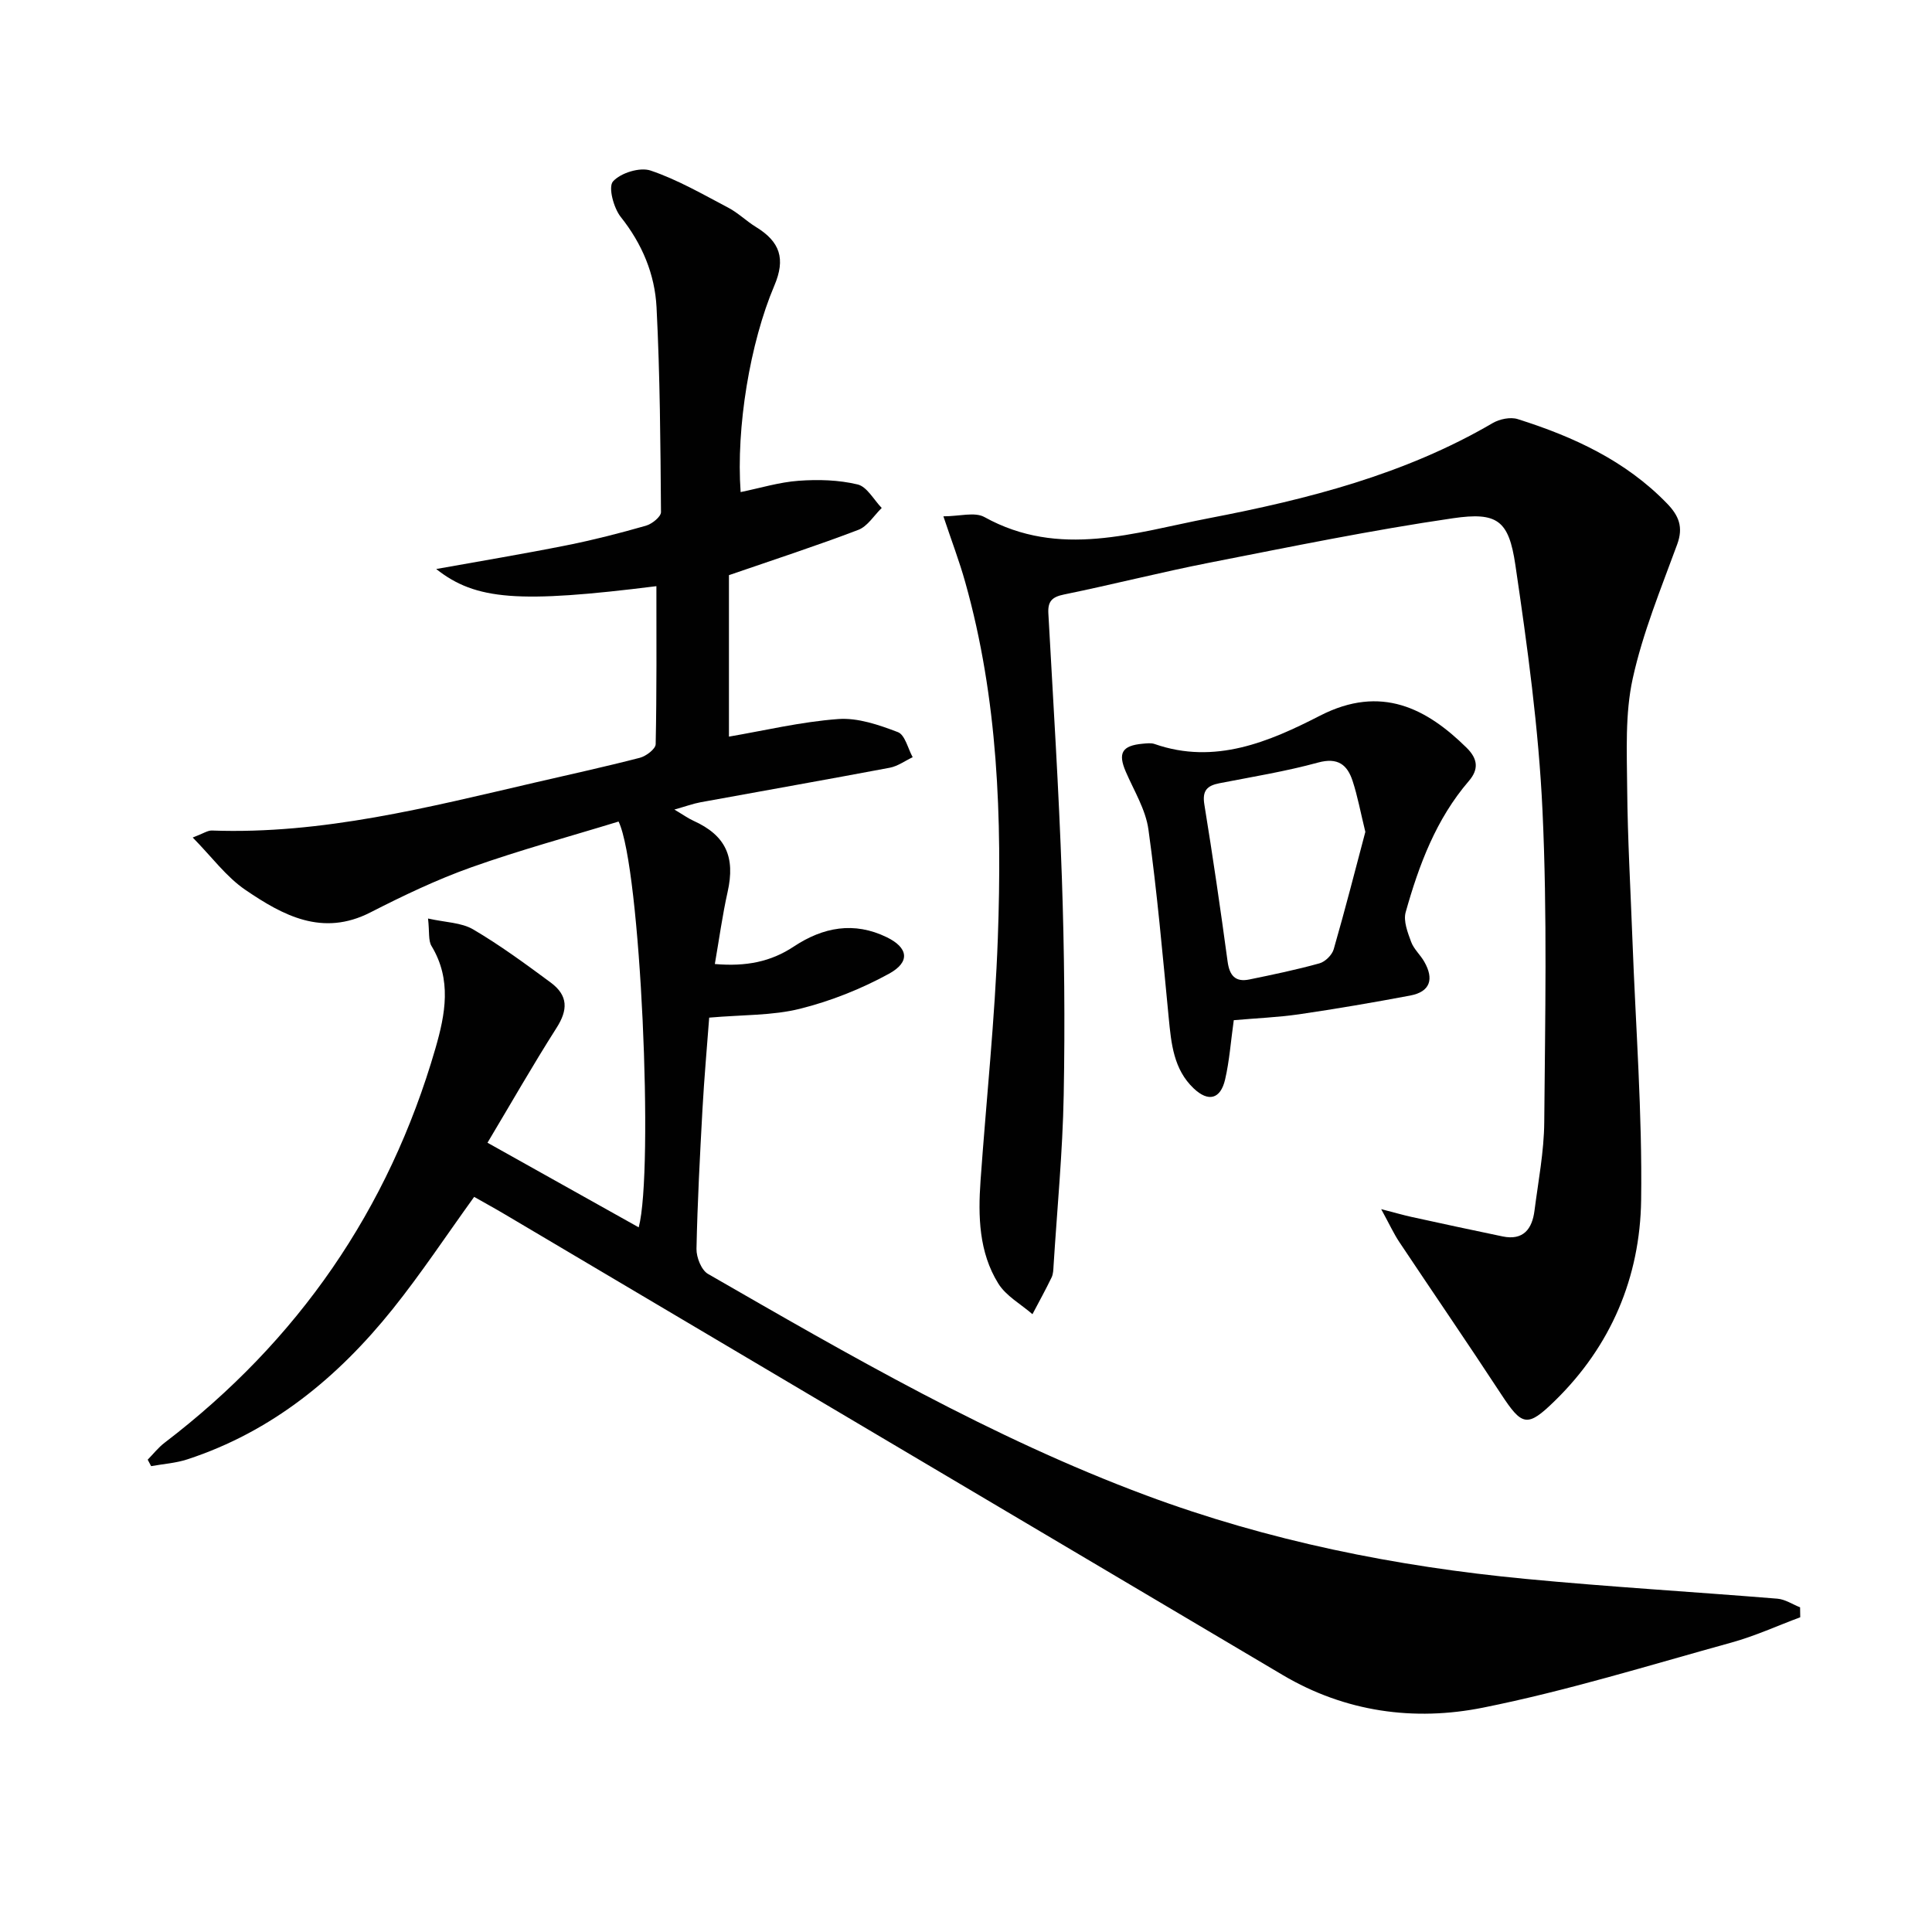 <svg enable-background="new 0 0 400 400" viewBox="0 0 400 400" xmlns="http://www.w3.org/2000/svg"><g fill="#010101"><path d="m372.72 334.84c-4.74 1.76-9.37 3.89-14.23 5.23-17.09 4.72-34.09 10-51.45 13.48-14.25 2.86-28.52.91-41.46-6.75-53.66-31.78-107.31-63.56-160.98-95.34-2.12-1.26-4.29-2.44-6.43-3.66-5.77 7.99-10.98 15.88-16.87 23.23-11.34 14.14-24.97 25.37-42.5 31.11-2.4.79-5 .95-7.51 1.41-.24-.45-.47-.89-.71-1.34 1.16-1.18 2.19-2.51 3.49-3.5 27.61-21.08 46.4-48.23 56.07-81.61 2.06-7.12 3.43-14.25-.8-21.24-.69-1.14-.4-2.87-.72-5.69 3.62.81 6.9.82 9.34 2.25 5.58 3.28 10.83 7.14 16.04 10.99 3.68 2.72 3.59 5.7 1.22 9.41-4.92 7.72-9.46 15.69-14.29 23.77 11.24 6.29 21.31 11.93 31.31 17.52 3.13-11.77.42-74.53-4.17-84.02-10.06 3.09-20.4 5.89-30.47 9.47-7.17 2.55-14.11 5.87-20.9 9.34-9.96 5.1-18.14.62-25.91-4.67-3.95-2.69-6.92-6.8-10.89-10.83 2.2-.83 3.09-1.48 3.96-1.45 22.89.83 44.81-4.81 66.81-9.91 7.28-1.69 14.58-3.28 21.81-5.15 1.29-.34 3.25-1.82 3.27-2.81.23-10.92.15-21.86.15-32.72-28.52 3.57-37.38 2.91-45.59-3.55 9.02-1.62 18.04-3.12 27-4.91 5.53-1.1 11.01-2.51 16.43-4.06 1.25-.36 3.11-1.85 3.11-2.81-.11-14.14-.2-28.29-.92-42.4-.35-6.85-2.97-13.13-7.4-18.7-1.49-1.87-2.64-6.21-1.62-7.36 1.57-1.77 5.57-3.01 7.79-2.26 5.59 1.89 10.81 4.92 16.08 7.69 2.04 1.07 3.74 2.77 5.71 3.98 5.03 3.08 6.19 6.59 3.83 12.15-5.04 11.85-7.94 29.41-6.98 42.75 4.02-.82 7.98-2.05 12-2.34 4.06-.3 8.3-.18 12.22.76 1.94.46 3.35 3.18 4.99 4.87-1.6 1.55-2.93 3.8-4.84 4.53-8.51 3.25-17.19 6.07-26.79 9.38v33.43c7.28-1.24 14.9-3.07 22.62-3.64 4.06-.3 8.43 1.21 12.36 2.71 1.47.56 2.07 3.39 3.06 5.19-1.58.75-3.08 1.86-4.74 2.18-13.04 2.46-26.12 4.76-39.18 7.15-1.56.29-3.07.85-5.42 1.51 1.81 1.07 2.84 1.82 3.97 2.33 6.66 3.02 8.69 7.47 7.05 14.75-1.07 4.78-1.73 9.66-2.64 14.9 6.48.56 11.6-.47 16.35-3.62 6.04-4 12.45-5.24 19.26-1.92 4.39 2.14 4.94 5.09.45 7.55-5.75 3.15-12.05 5.66-18.41 7.25-5.72 1.43-11.84 1.23-18.82 1.84-.44 5.93-1.03 12.44-1.39 18.96-.53 9.64-1.04 19.28-1.24 28.92-.03 1.75 1.01 4.39 2.38 5.18 29.4 16.92 58.8 33.97 90.71 45.85 25.31 9.42 51.67 14.73 78.53 17.29 17.36 1.66 34.79 2.68 52.17 4.1 1.6.13 3.13 1.17 4.7 1.79.02.69.02 1.38.03 2.06z"/><path d="m195.32 106.9c3.31 0 6.48-.96 8.49.15 15.54 8.61 31.07 3.21 46.49.24 20.43-3.93 40.53-9.04 58.75-19.7 1.43-.83 3.66-1.3 5.17-.82 11.51 3.63 22.32 8.59 30.92 17.47 2.43 2.51 3.42 4.87 2.11 8.45-3.36 9.17-7.13 18.31-9.21 27.79-1.61 7.32-1.21 15.15-1.15 22.75.09 10.47.7 20.94 1.09 31.41.67 17.95 2.05 35.91 1.8 53.84-.23 15.94-6.22 30.18-17.86 41.54-5.74 5.61-6.79 5.24-11.16-1.42-6.91-10.55-14.05-20.95-21.04-31.44-1.16-1.74-2.04-3.67-3.76-6.82 3 .77 4.62 1.25 6.27 1.61 6.29 1.37 12.57 2.74 18.87 4.04 4.3.89 6.12-1.56 6.6-5.34.78-6.09 1.97-12.2 2.02-18.3.18-21.49.64-43.01-.36-64.46-.79-17.03-3.13-34.04-5.62-50.93-1.36-9.21-3.7-11.01-12.93-9.66-16.88 2.46-33.62 5.91-50.37 9.19-10.09 1.98-20.06 4.53-30.13 6.59-2.46.5-3.39 1.38-3.26 3.88 1 18.26 2.17 36.51 2.8 54.79.51 14.98.66 29.98.38 44.97-.22 11.78-1.36 23.54-2.1 35.31-.05.83-.06 1.73-.41 2.45-1.24 2.57-2.63 5.08-3.96 7.61-2.4-2.09-5.48-3.77-7.08-6.36-4.01-6.47-4.19-13.9-3.67-21.28 1.19-16.74 2.98-33.46 3.58-50.22.89-24.8.05-49.56-6.75-73.7-1.2-4.3-2.8-8.47-4.52-13.63z"/><path d="m255.44 211.22c-.63 4.46-.9 8.45-1.8 12.3-.95 4.05-3.46 4.7-6.49 1.83-4.17-3.95-4.66-9.28-5.18-14.63-1.26-13.01-2.4-26.04-4.2-38.98-.57-4.13-2.99-8.03-4.69-11.97-1.66-3.85-.79-5.4 3.49-5.79.82-.07 1.74-.2 2.48.06 12.5 4.37 23.8-.51 34.25-5.87 12.71-6.52 22.15-1.42 30.33 6.63 2.35 2.31 2.57 4.47.47 6.91-6.78 7.88-10.32 17.37-13.07 27.15-.51 1.82.41 4.19 1.13 6.14.55 1.51 1.92 2.69 2.73 4.13 2.02 3.54 1.27 6.2-2.93 6.99-7.64 1.44-15.32 2.75-23.01 3.88-4.41.63-8.88.81-13.51 1.22zm27.24-38.99c-1.02-4.16-1.61-7.41-2.63-10.52-1.1-3.38-3.06-4.95-7.16-3.83-6.7 1.83-13.59 2.95-20.42 4.28-2.57.5-3.59 1.54-3.12 4.41 1.76 10.8 3.34 21.64 4.81 32.49.39 2.9 1.59 4.33 4.5 3.73 4.87-1 9.74-2.01 14.52-3.34 1.19-.33 2.61-1.73 2.95-2.92 2.38-8.26 4.51-16.6 6.55-24.3z"/></g></svg>